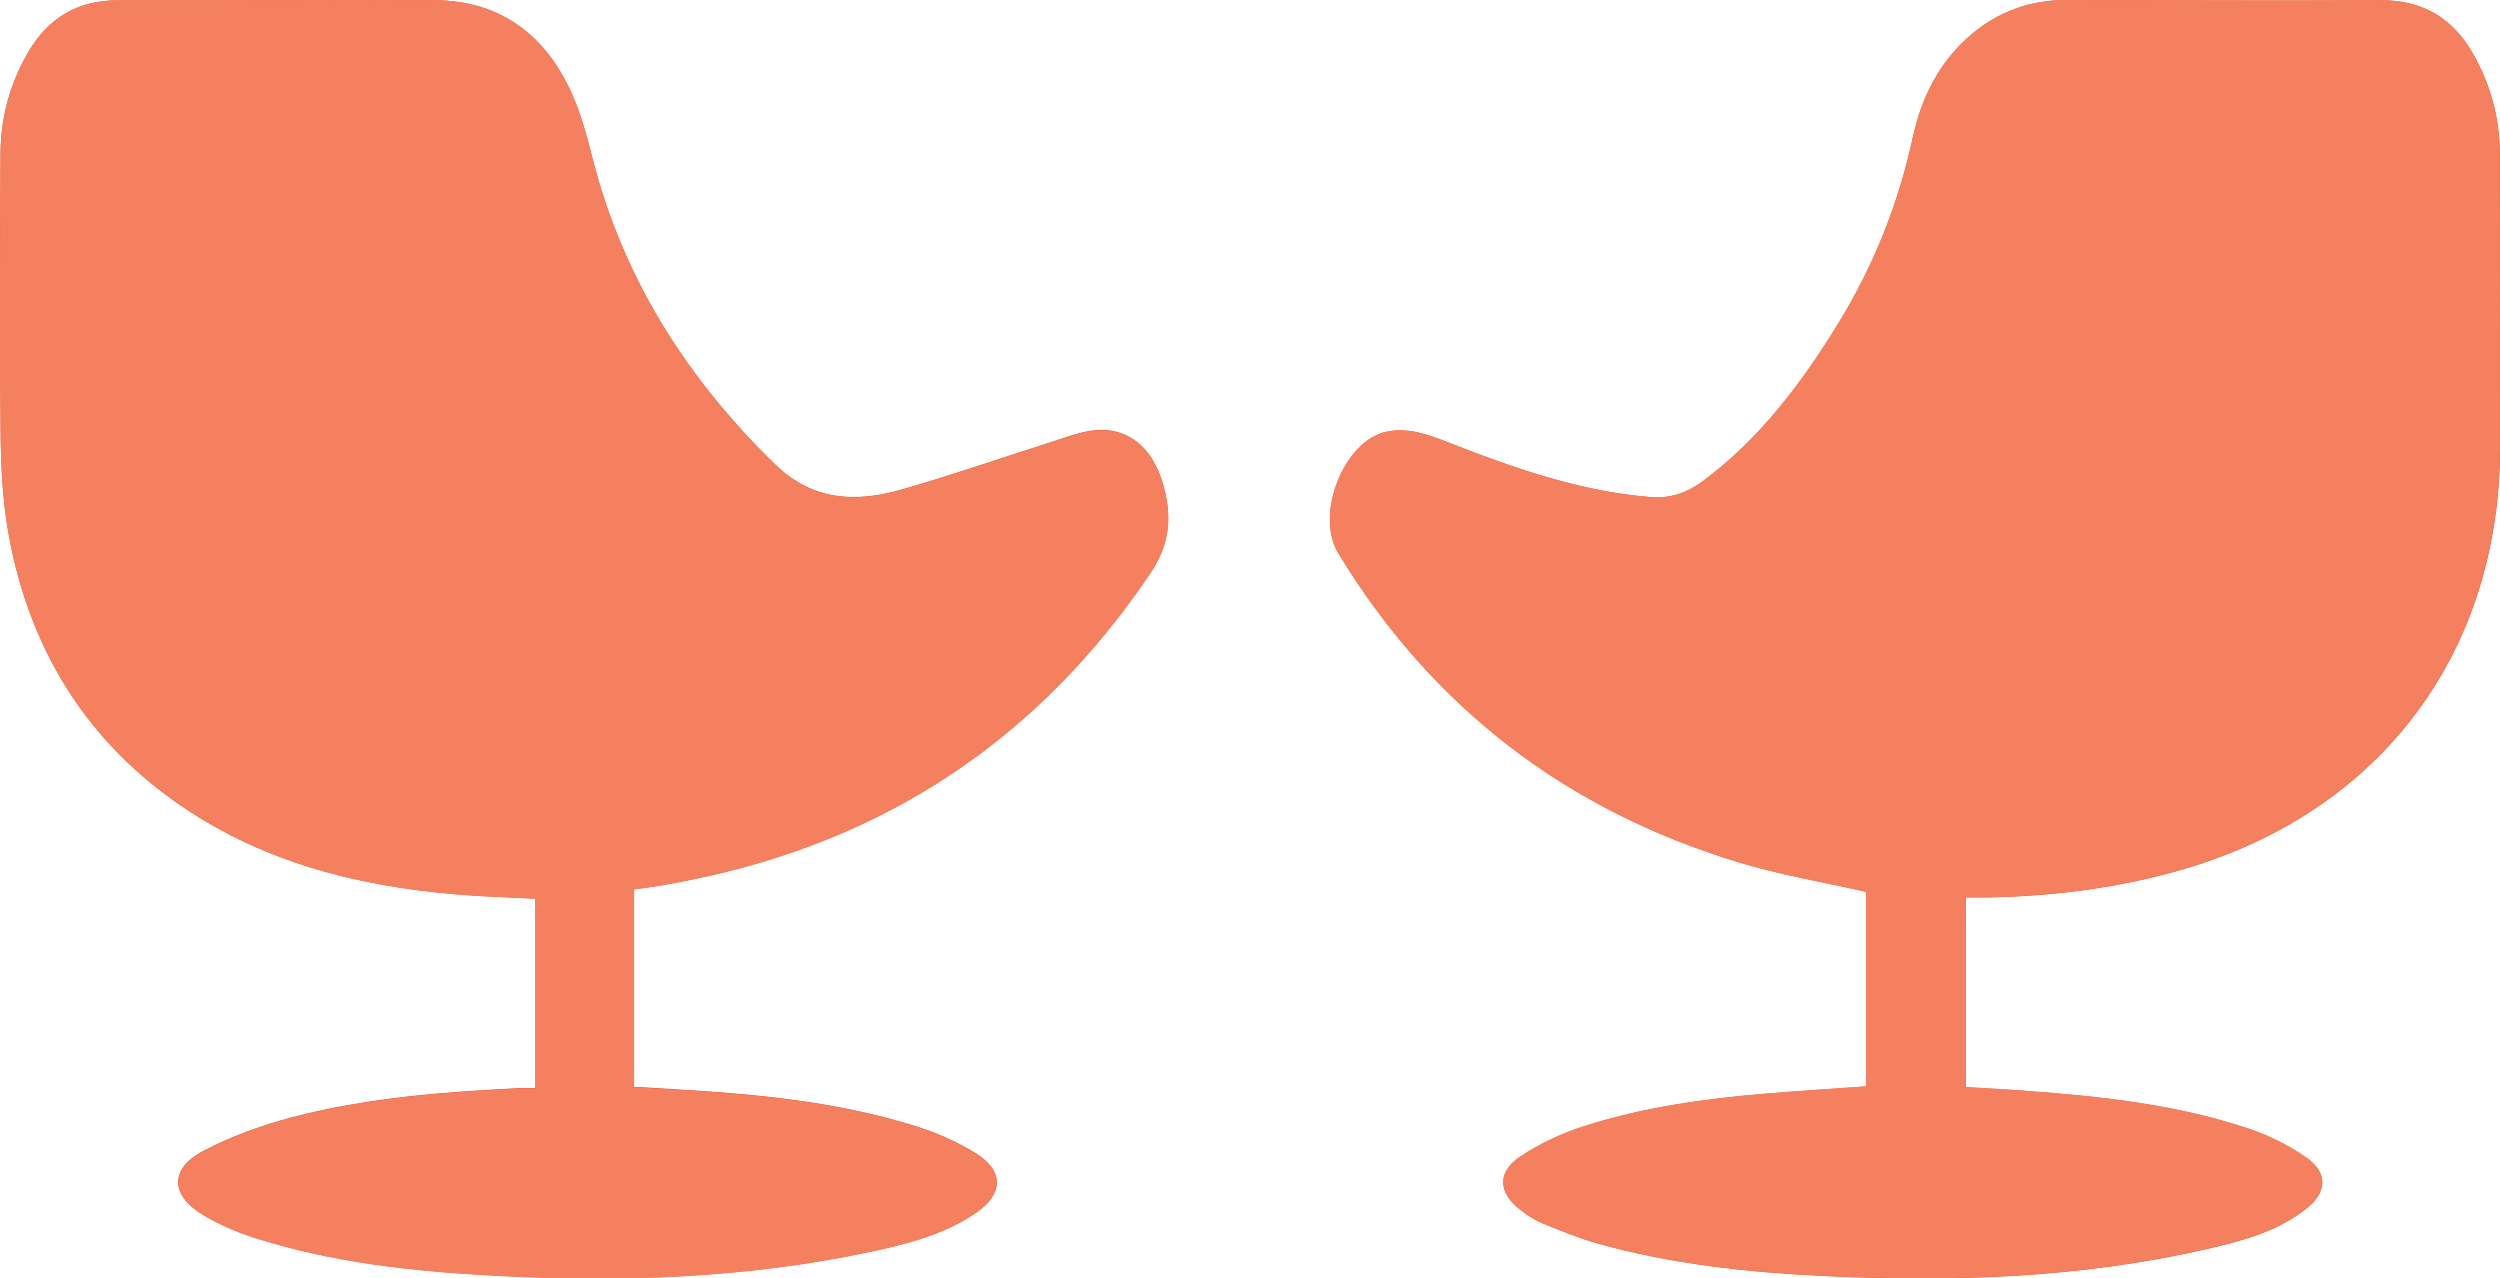 <?xml version="1.0" encoding="UTF-8" standalone="no"?>
<svg
   id="Layer_2"
   viewBox="0 0 237.26 121.33"
   version="1.1"
   sodipodi:docname="Lounge.svg"
   inkscape:version="1.3 (0e150ed6c4, 2023-07-21)"
   xmlns:inkscape="http://www.inkscape.org/namespaces/inkscape"
   xmlns:sodipodi="http://sodipodi.sourceforge.net/DTD/sodipodi-0.dtd"
   xmlns="http://www.w3.org/2000/svg"
   xmlns:svg="http://www.w3.org/2000/svg">
  <sodipodi:namedview
     id="namedview4"
     pagecolor="#ffffff"
     bordercolor="#000000"
     borderopacity="0.25"
     inkscape:showpageshadow="2"
     inkscape:pageopacity="0.0"
     inkscape:pagecheckerboard="0"
     inkscape:deskcolor="#d1d1d1"
     inkscape:zoom="3.5657086"
     inkscape:cx="118.63"
     inkscape:cy="60.717244"
     inkscape:window-width="1920"
     inkscape:window-height="1017"
     inkscape:window-x="-8"
     inkscape:window-y="-8"
     inkscape:window-maximized="1"
     inkscape:current-layer="Layer_2" />
  <defs
     id="defs1">
    <style
       id="style1">&#10;      .cls-1 {&#10;        fill: #f04c23;&#10;      }&#10;    </style>
  </defs>
  <g
     id="Layer_1-2"
     data-name="Layer_1">
    <g
       id="g4">
      <path
         class="cls-1"
         d="M177.1,103.11c-3.28.24-6.41.43-9.53.69-5.85.49-11.66,1.3-17.26,3.1-2.09.67-4.16,1.64-5.99,2.85-2.26,1.49-2.15,3.44.02,5.11.65.49,1.35.96,2.1,1.26,1.72.7,3.45,1.41,5.24,1.91,7,1.95,14.17,2.72,21.4,3.07,12.22.59,24.37.19,36.36-2.56,3.31-.76,6.64-1.64,9.4-3.8,2.05-1.6,2.11-3.46-.02-4.92-1.62-1.12-3.46-2.04-5.33-2.67-6.85-2.31-13.99-3.08-21.16-3.61-1.93-.15-3.87-.24-5.77-.36v-18.01c.83,0,1.56.02,2.29,0,6.3-.14,12.49-.94,18.55-2.73,18.66-5.53,29.89-20.6,29.87-40.1,0-9.26.03-18.52-.02-27.78-.02-3.33-.87-6.49-2.51-9.39C232.8,1.73,229.93,0,225.91.02c-9.92.06-19.85,0-29.77-.02-3.41,0-6.43,1.06-9.03,3.26-3.04,2.58-4.74,5.98-5.57,9.79-1.37,6.34-3.75,12.26-7.14,17.76-3.46,5.62-7.4,10.84-12.75,14.83-1.47,1.1-3.07,1.68-4.95,1.54-6.6-.52-12.77-2.67-18.86-5.04-2.02-.78-4-1.62-6.2-1.18-4.05.81-6.89,7.8-4.61,11.56,8.9,14.65,21.66,24.37,38,29.32,3.92,1.19,8.01,1.87,12.09,2.8v18.47Z"
         id="path1" />
      <path
         class="cls-1"
         d="M177.1,103.11v-18.47c-4.08-.93-8.16-1.61-12.09-2.8-16.34-4.95-29.09-14.67-38-29.32-2.28-3.75.57-10.75,4.61-11.56,2.19-.44,4.18.4,6.2,1.18,6.1,2.38,12.26,4.52,18.86,5.04,1.88.15,3.48-.44,4.95-1.54,5.35-3.99,9.29-9.21,12.75-14.83,3.39-5.5,5.78-11.42,7.14-17.76.83-3.82,2.52-7.22,5.57-9.79C189.71,1.06,192.73,0,196.14,0c9.92.01,19.85.08,29.77.02,4.01-.02,6.89,1.71,8.81,5.13,1.64,2.91,2.5,6.07,2.51,9.39.05,9.26.01,18.52.02,27.78.03,19.5-11.21,34.58-29.87,40.1-6.06,1.79-12.25,2.6-18.55,2.73-.73.02-1.46,0-2.29,0v18.01c1.9.12,3.84.21,5.77.36,7.17.53,14.31,1.3,21.16,3.61,1.87.63,3.7,1.55,5.33,2.67,2.13,1.46,2.07,3.33.02,4.92-2.76,2.16-6.09,3.04-9.4,3.8-11.98,2.75-24.13,3.15-36.36,2.56-7.23-.35-14.4-1.12-21.4-3.07-1.79-.5-3.51-1.21-5.24-1.91-.75-.31-1.45-.77-2.1-1.26-2.16-1.67-2.27-3.62-.02-5.11,1.83-1.21,3.9-2.18,5.99-2.85,5.6-1.8,11.41-2.61,17.26-3.1,3.12-.26,6.25-.45,9.53-.69"
         id="path2"
         style="fill:#f4805f;fill-opacity:1" />
      <path
         class="cls-1"
         d="M50.79,103.26c-.55,0-.96-.01-1.37,0-7.32.36-14.62.91-21.73,2.78-2.87.76-5.73,1.79-8.35,3.16-3.26,1.71-3.21,4.19-.07,6.09,1.5.9,3.16,1.62,4.83,2.15,7.41,2.38,15.08,3.2,22.81,3.61,11.95.64,23.83.25,35.57-2.24,3.51-.75,7.01-1.63,10.05-3.66,2.74-1.84,2.78-4.06-.03-5.77-1.76-1.08-3.72-1.92-5.7-2.54-6.68-2.07-13.58-2.87-20.54-3.33-2.02-.14-4.05-.25-6.09-.37v-18.75c.88-.13,1.73-.23,2.57-.37.9-.15,1.79-.33,2.68-.51,18.57-3.71,33.15-13.39,43.76-29.14,1.61-2.39,2.01-4.73,1.44-7.46-.9-4.31-3.52-6.6-7.19-6.02-1.11.18-2.19.58-3.27.93-4.83,1.54-9.63,3.21-14.51,4.61-4.38,1.27-8.49,1.15-12.13-2.4-8.37-8.16-14.4-17.64-17.3-29.04-.58-2.28-1.2-4.61-2.23-6.71C51.45,3.05,47.21.05,41.25.02c-10.01-.05-20.03.04-30.04.01-3.83-.01-6.62,1.66-8.52,4.91C.95,7.91.06,11.15.05,14.58,0,23.61-.04,32.65.07,41.68c.04,3.17.25,6.39.84,9.5,1.97,10.26,7.01,18.68,15.58,24.8,8.02,5.73,17.18,8.09,26.82,8.9,2.48.21,4.96.28,7.49.41v17.97Z"
         id="path3" />
      <path
         class="cls-1"
         d="M50.79,103.26v-17.97c-2.52-.14-5.01-.2-7.49-.41-9.64-.82-18.8-3.18-26.82-8.9-8.57-6.12-13.61-14.54-15.58-24.8-.6-3.11-.8-6.33-.84-9.5C-.04,32.65,0,23.61.05,14.58c.02-3.43.91-6.67,2.64-9.63C4.58,1.69,7.37.02,11.2.03c10.01.03,20.03-.07,30.04-.01,5.96.04,10.2,3.03,12.76,8.29,1.03,2.1,1.65,4.42,2.23,6.71,2.9,11.4,8.93,20.88,17.3,29.04,3.64,3.55,7.75,3.66,12.13,2.4,4.87-1.41,9.67-3.08,14.51-4.61,1.08-.35,2.16-.75,3.27-.93,3.67-.58,6.29,1.71,7.19,6.02.58,2.73.17,5.07-1.44,7.46-10.62,15.75-25.2,25.43-43.76,29.14-.89.18-1.78.36-2.68.51-.84.14-1.69.24-2.57.37v18.75c2.04.12,4.07.24,6.09.37,6.95.46,13.85,1.26,20.54,3.33,1.97.62,3.93,1.46,5.7,2.54,2.81,1.71,2.77,3.93.03,5.77-3.04,2.04-6.54,2.92-10.05,3.66-11.74,2.49-23.62,2.88-35.57,2.24-7.73-.42-15.4-1.23-22.81-3.61-1.67-.54-3.33-1.25-4.83-2.15-3.14-1.9-3.19-4.38.07-6.09,2.62-1.38,5.49-2.41,8.35-3.16,7.11-1.87,14.41-2.42,21.73-2.78.41-.02.82,0,1.37,0"
         id="path4"
         style="fill:#f4805f;fill-opacity:1" />
    </g>
  </g>
</svg>
